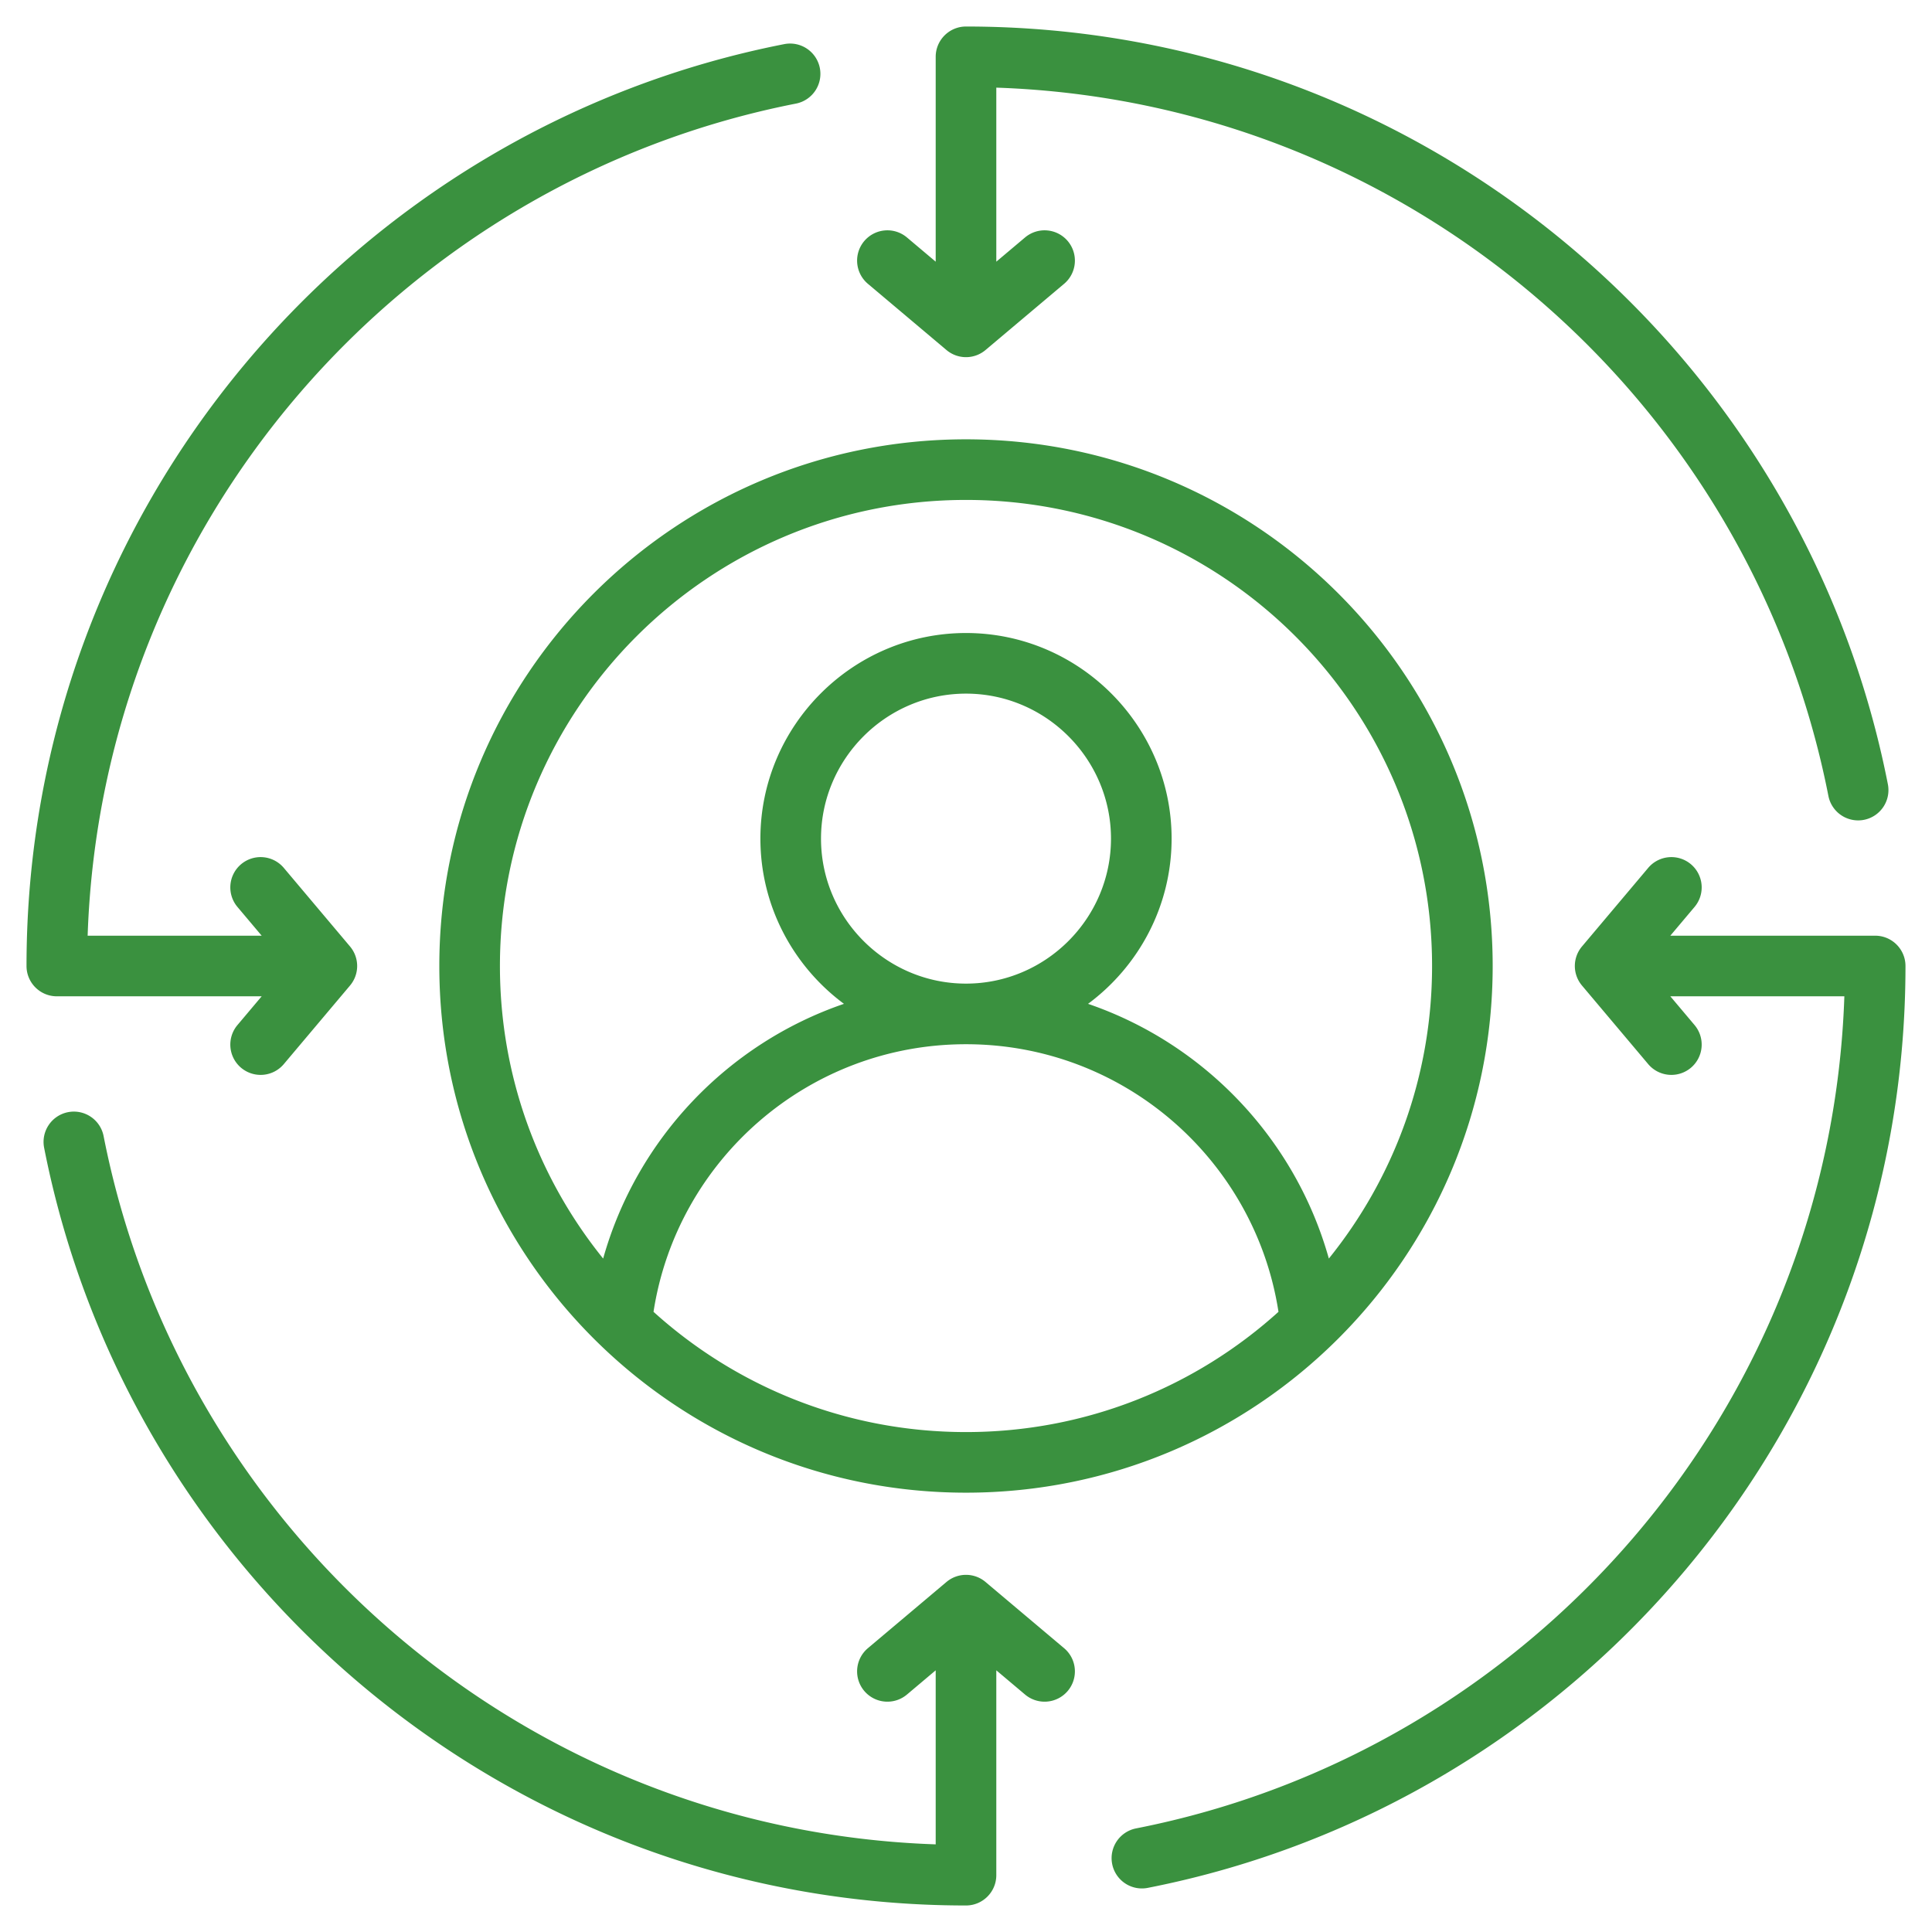 <svg xmlns="http://www.w3.org/2000/svg" version="1.1" xmlns:xlink="http://www.w3.org/1999/xlink" width="512" height="512" x="0" y="0" viewBox="0 0 510 510" style="enable-background:new 0 0 512 512" xml:space="preserve" fill-rule="evenodd"><g><path d="M255 115.97c76.792 0 139.03 62.238 139.03 139.03S331.792 394.03 255 394.03 115.97 331.792 115.97 255 178.208 115.97 255 115.97zm95.782 216.258c17.044-21.113 27.248-47.977 27.248-77.228 0-67.955-55.075-123.03-123.03-123.03S131.97 187.045 131.97 255c0 29.251 10.204 56.115 27.248 77.228 8.84-31.515 32.807-56.708 63.565-67.24-13.361-9.91-22.057-25.791-22.057-43.613 0-29.86 24.414-54.274 54.274-54.274s54.274 24.414 54.274 54.274c0 17.822-8.696 33.703-22.057 43.613 30.758 10.532 54.725 35.725 63.565 67.24zm-178.269 14.06c21.821 19.729 50.749 31.742 82.487 31.742s60.666-12.013 82.487-31.742c-6.183-40.005-40.77-70.639-82.487-70.639s-76.304 30.634-82.487 70.639zM255 259.649c21.057 0 38.274-17.216 38.274-38.274 0-21.057-17.217-38.274-38.274-38.274s-38.274 17.217-38.274 38.274c0 21.058 17.217 38.274 38.274 38.274zM486.864 263h-45.941l6.398 7.592a8.004 8.004 0 0 1-.963 11.273 8.003 8.003 0 0 1-11.272-.962l-17.484-20.748a7.997 7.997 0 0 1 0-10.31l17.484-20.748a8.003 8.003 0 0 1 11.272-.962 8.004 8.004 0 0 1 .963 11.273L440.923 247H495c4.415 0 8 3.585 8 8 0 120.463-86.077 220.978-200.025 243.353a8.003 8.003 0 0 1-9.391-6.308 8.004 8.004 0 0 1 6.308-9.392C403.953 462.22 483.159 372.116 486.864 263zM247 69.077V15c0-4.415 3.585-8 8-8 120.463 0 220.978 86.077 243.353 200.025a8.003 8.003 0 0 1-6.308 9.391 8.004 8.004 0 0 1-9.392-6.308C462.22 106.047 372.116 26.841 263 23.136v45.941l7.592-6.398a8.004 8.004 0 0 1 11.273.963 8.003 8.003 0 0 1-.962 11.272l-20.748 17.484a7.997 7.997 0 0 1-10.31 0l-20.748-17.484a8.003 8.003 0 0 1-.962-11.272 8.004 8.004 0 0 1 11.273-.963zM23.136 247h45.941l-6.398-7.592a8.004 8.004 0 0 1 .963-11.273 8.003 8.003 0 0 1 11.272.962l17.484 20.748a7.997 7.997 0 0 1 0 10.31l-17.484 20.748a8.003 8.003 0 0 1-11.272.962 8.004 8.004 0 0 1-.963-11.273L69.077 263H15c-4.415 0-8-3.585-8-8C7 134.537 93.077 34.022 207.025 11.647a8.003 8.003 0 0 1 9.391 6.308 8.004 8.004 0 0 1-6.309 9.392C106.047 47.78 26.841 137.884 23.136 247zM247 486.864v-45.941l-7.592 6.398a8.004 8.004 0 0 1-11.273-.963 8.003 8.003 0 0 1 .962-11.272l20.748-17.484a7.997 7.997 0 0 1 10.31 0l20.748 17.484a8.003 8.003 0 0 1 .962 11.272 8.004 8.004 0 0 1-11.273.963L263 440.923V495c0 4.415-3.585 8-8 8-120.463 0-220.978-86.077-243.353-200.025a8.003 8.003 0 0 1 6.308-9.391 8.004 8.004 0 0 1 9.392 6.308C47.78 403.953 137.884 483.159 247 486.864z" fill="#3a913f" opacity="1" data-original="#000000"></path></g></svg>